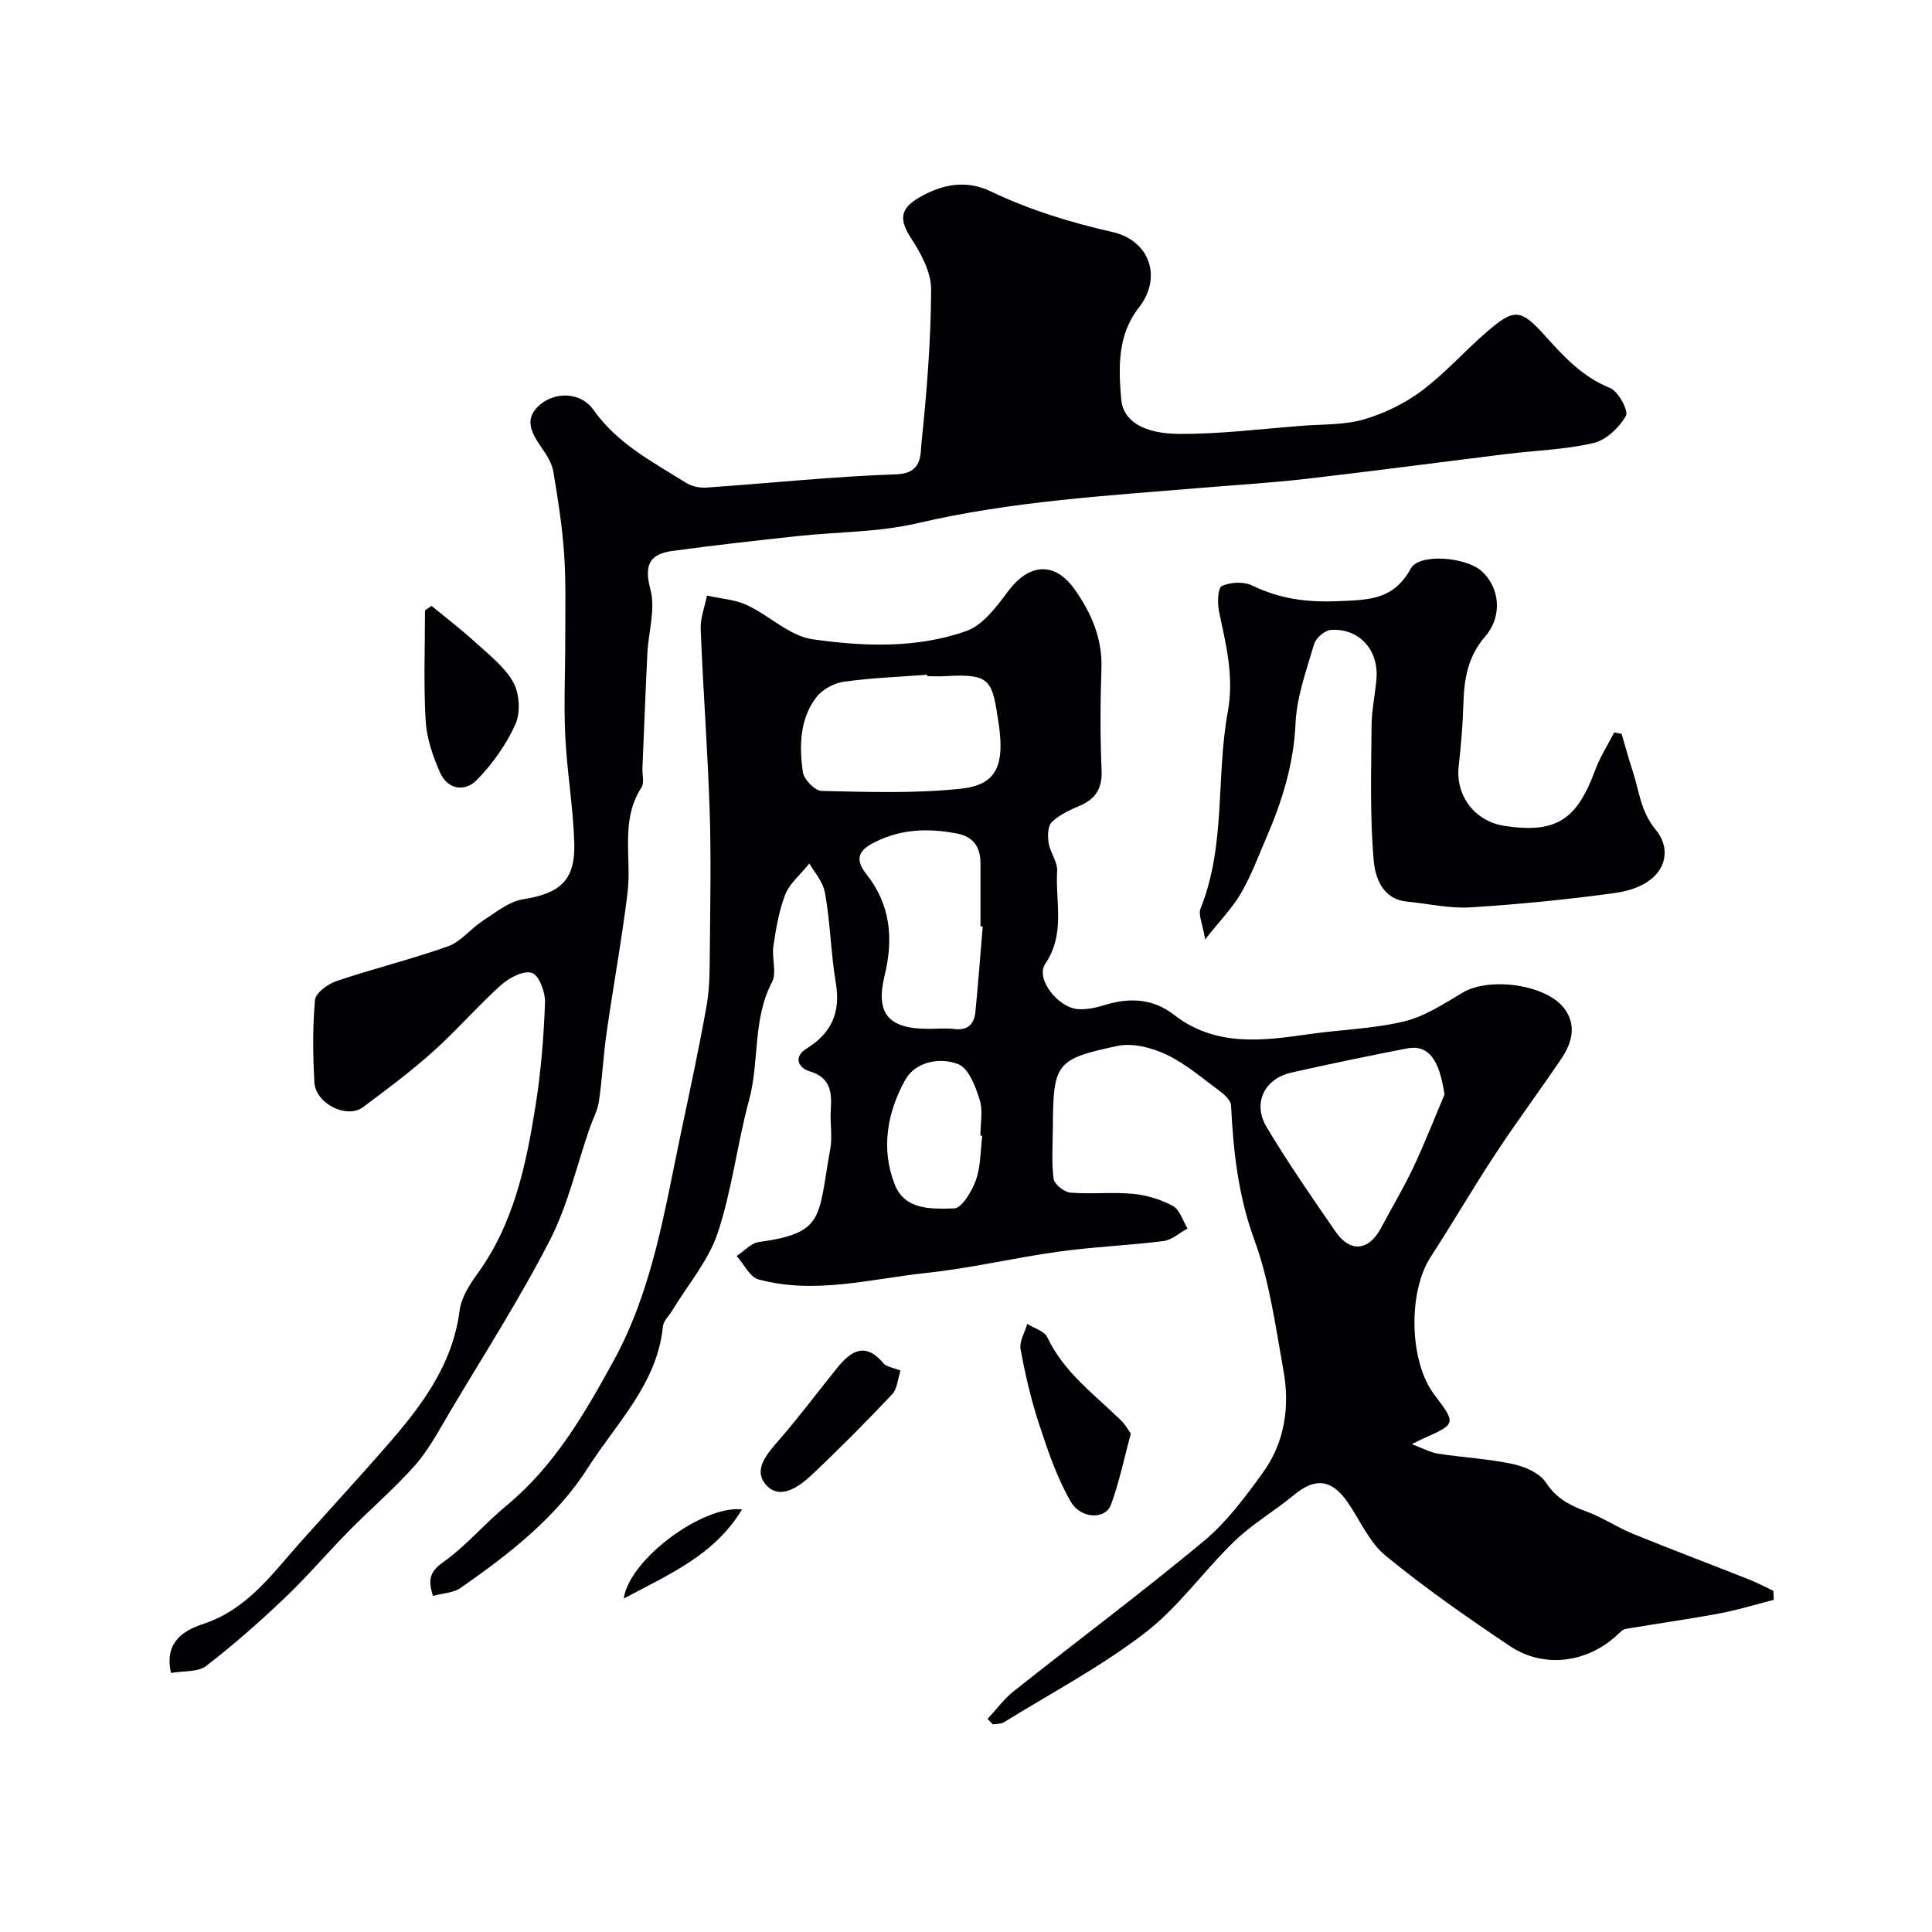 <svg enable-background="new 0 0 400 400" viewBox="0 0 400 400" xmlns="http://www.w3.org/2000/svg"><g fill="#010103"><path d="m167.56 178.78c-1.96 2.44-4.11 4.18-4.98 6.42-1.31 3.38-1.92 7.07-2.46 10.69-.37 2.47.75 5.48-.29 7.46-4.05 7.73-2.56 16.38-4.74 24.4-2.47 9.1-3.53 18.63-6.5 27.53-1.91 5.73-6.17 10.69-9.37 15.99-.68 1.12-1.85 2.18-1.97 3.35-1.17 11.88-9.65 20.04-15.54 29.29-6.52 10.25-16.34 17.89-26.36 24.86-1.48 1.03-3.65 1.08-5.72 1.65-1-3.26-.76-4.95 2.1-6.97 4.74-3.35 8.56-7.96 13.07-11.68 9.95-8.2 16.22-19.04 22.27-30.09 8.05-14.7 10.52-31.04 13.91-47.11 1.85-8.76 3.75-17.52 5.31-26.34.66-3.71.64-7.56.67-11.36.09-9.66.28-19.34-.03-28.99-.41-12.54-1.36-25.06-1.86-37.6-.09-2.3.84-4.65 1.3-6.97 2.77.62 5.74.8 8.26 1.96 4.66 2.16 8.83 6.4 13.59 7.08 10.58 1.51 21.56 1.93 31.84-1.7 3.46-1.22 6.29-5.07 8.68-8.27 4.33-5.77 9.64-6.18 13.76-.35 3.45 4.88 5.76 10.15 5.54 16.4-.24 6.99-.27 14 .03 20.99.16 3.7-1.11 5.91-4.41 7.35-2.08.9-4.28 1.88-5.88 3.41-.86.82-.9 2.92-.67 4.35.31 1.98 1.87 3.9 1.76 5.78-.39 6.43 1.75 13.06-2.47 19.25-2.09 3.06 2.7 9.17 6.9 9.38 1.75.08 3.6-.29 5.28-.82 5.15-1.62 10.1-1.42 14.42 1.94 8.73 6.79 18.48 5.41 28.32 4.01 6.49-.92 13.14-1.08 19.47-2.62 4.26-1.04 8.21-3.67 12.07-5.96 5.46-3.25 17.22-1.71 20.99 3.28 2.6 3.44 1.64 7.1-.55 10.36-4.47 6.62-9.24 13.03-13.63 19.69-4.64 7.05-8.89 14.36-13.49 21.45-4.68 7.21-4.42 21.6.73 28.41 4.62 6.11 4.62 6.11-2.31 9.18-.45.2-.88.43-2.3 1.14 2.32.86 3.84 1.72 5.45 1.97 5.16.79 10.41 1.06 15.49 2.15 2.49.53 5.56 1.88 6.84 3.84 2.17 3.33 5.01 4.75 8.45 6.01 3.33 1.23 6.34 3.28 9.63 4.62 7.94 3.24 15.96 6.25 23.93 9.41 1.73.68 3.37 1.57 5.06 2.36.03.62.06 1.25.1 1.87-3.76.95-7.48 2.11-11.28 2.82-6.44 1.2-12.94 2.1-19.4 3.2-.62.11-1.19.74-1.7 1.21-6.22 5.82-15.22 7.06-22.28 2.33-8.81-5.9-17.54-12-25.73-18.71-3.39-2.78-5.29-7.38-7.89-11.12-3.28-4.72-6.67-5.06-11-1.49-4.03 3.33-8.64 6.01-12.39 9.62-6.37 6.14-11.58 13.65-18.52 18.98-9.11 7-19.41 12.45-29.22 18.51-.62.38-1.51.3-2.28.44-.37-.38-.73-.76-1.1-1.13 1.81-1.94 3.4-4.15 5.46-5.78 13.08-10.37 26.47-20.37 39.3-31.03 4.74-3.94 8.58-9.12 12.23-14.16 4.55-6.28 5.63-13.69 4.27-21.21-1.64-9.1-2.87-18.44-6.03-27.04-3.35-9.15-4.34-18.33-4.82-27.81-.05-.99-1.22-2.13-2.15-2.82-3.64-2.7-7.16-5.75-11.19-7.68-3.03-1.45-7.01-2.48-10.17-1.81-12.85 2.73-13.29 3.63-13.38 16.97-.02 3.52-.29 7.07.16 10.53.15 1.14 2.18 2.77 3.45 2.87 4.3.36 8.68-.16 12.97.25 2.83.27 5.78 1.15 8.27 2.51 1.44.79 2.05 3.06 3.04 4.67-1.66.9-3.26 2.38-5.01 2.6-7.16.91-14.41 1.18-21.55 2.17-9.21 1.27-18.31 3.45-27.54 4.43-11.53 1.23-23.08 4.5-34.72 1.34-1.81-.49-3.03-3.18-4.53-4.85 1.53-1 2.96-2.66 4.59-2.89 13.73-1.91 12.21-4.99 14.79-19.29.47-2.58-.07-5.33.1-7.98.24-3.69.05-6.76-4.41-8.09-2.31-.69-3.35-2.99-.67-4.64 5.23-3.23 7.16-7.52 6.13-13.63-1.03-6.12-1.13-12.4-2.22-18.51-.41-2.52-2.41-4.7-3.27-6.23zm131.51 47.83c-1.06-7.23-3.32-10.41-7.78-9.54-7.98 1.55-15.95 3.2-23.89 4.99-5.63 1.27-8.13 6.32-5.16 11.3 4.43 7.4 9.36 14.51 14.26 21.62 3.08 4.46 6.93 4.01 9.47-.82 2.19-4.16 4.64-8.2 6.64-12.45 2.34-4.95 4.32-10.06 6.46-15.1zm-107.09-86.61c-.01-.1-.02-.2-.03-.3-5.74.44-11.51.64-17.2 1.44-2.03.28-4.44 1.56-5.68 3.15-3.53 4.57-3.6 10.16-2.85 15.56.21 1.51 2.51 3.88 3.89 3.91 9.62.2 19.32.55 28.85-.47 7.12-.76 9.19-4.48 7.77-13.69-1.32-8.54-1.42-10.18-10.77-9.62-1.31.09-2.65.02-3.98.02zm11.48 51.83c-.15-.01-.31-.02-.46-.04 0-4.33-.01-8.66 0-12.98.01-3.38-1.4-5.57-4.89-6.24-5.78-1.11-11.36-.97-16.79 1.69-3.35 1.64-4.61 3.37-1.9 6.79 4.94 6.24 5.6 13.26 3.73 20.92-1.94 7.93.83 11.03 9.01 11.04 1.83 0 3.68-.18 5.49.04 2.77.33 4.04-1.07 4.29-3.5.59-5.91 1.02-11.82 1.52-17.72zm-.09 43.33c-.13-.01-.26-.03-.39-.04 0-2.49.57-5.16-.15-7.42-.86-2.73-2.25-6.49-4.4-7.36-3.83-1.54-8.91-.51-11 3.22-3.72 6.67-5.11 14.26-2.18 21.68 2.14 5.43 7.79 5.05 12.29 4.95 1.6-.03 3.69-3.58 4.52-5.9 1-2.83.92-6.06 1.31-9.13z"/><path d="m35.41 346.37c-1.54-6.75 3.11-8.95 6.76-10.18 9.1-3.05 14.18-10.35 20.05-16.92 5.83-6.52 11.76-12.96 17.51-19.54 7.26-8.29 13.94-16.87 15.43-28.4.34-2.6 1.96-5.25 3.57-7.45 7.69-10.52 10.23-22.8 12.19-35.22 1.1-6.96 1.66-14.04 1.92-21.09.08-2.12-1.21-5.61-2.7-6.13-1.67-.59-4.71.98-6.38 2.48-4.88 4.38-9.19 9.4-14.07 13.77-4.6 4.12-9.58 7.85-14.54 11.54-3.36 2.49-9.82-.73-10.06-5.15-.31-5.67-.39-11.4.13-17.05.14-1.47 2.68-3.32 4.48-3.92 7.64-2.58 15.5-4.5 23.09-7.2 2.64-.94 4.62-3.61 7.08-5.21 2.69-1.74 5.46-4.04 8.44-4.52 7.63-1.21 10.83-3.89 10.59-11.68-.23-7.38-1.51-14.71-1.87-22.09-.32-6.68.01-13.39 0-20.09-.01-5.86.17-11.74-.23-17.58-.39-5.73-1.28-11.44-2.24-17.11-.29-1.7-1.33-3.37-2.35-4.83-2.11-3.04-3.96-6.1-.3-9.1 3.36-2.75 8.47-2.37 10.94 1.13 4.93 7 12.24 10.79 19.17 15.12 1.17.73 2.82 1.09 4.2 1 13.13-.9 26.24-2.3 39.38-2.75 5.43-.19 4.93-4.11 5.2-6.69 1.1-10.49 1.93-21.05 1.98-31.59.02-3.54-2.09-7.43-4.13-10.57-2.46-3.77-2.41-6.07 1.58-8.41 4.76-2.8 9.79-3.77 14.87-1.33 8.09 3.88 16.56 6.46 25.28 8.44 7.54 1.72 10.38 9.27 5.39 15.67-4.46 5.71-4.18 12.37-3.64 18.95.36 4.34 4.39 7.11 11.95 7.16 8.54.06 17.08-1.04 25.62-1.69 4.26-.32 8.69-.14 12.71-1.32 4.24-1.24 8.47-3.31 11.99-5.95 4.87-3.65 8.96-8.33 13.6-12.31 5.44-4.66 6.83-4.66 11.75.81 3.98 4.42 7.81 8.63 13.58 10.95 1.72.69 3.89 4.74 3.3 5.78-1.39 2.42-4.09 5.01-6.7 5.62-5.86 1.37-12 1.54-18.02 2.28-13.81 1.7-27.6 3.54-41.41 5.13-7.18.83-14.4 1.26-21.6 1.86-19.74 1.64-39.5 2.79-58.92 7.33-8.08 1.89-16.62 1.78-24.95 2.68-8.62.94-17.24 1.89-25.83 3.07-4.68.64-5.9 2.87-4.54 7.95 1.09 4.07-.41 8.82-.63 13.27-.39 7.93-.69 15.86-1.02 23.79-.06 1.33.43 2.99-.19 3.94-4.47 6.86-2.01 14.52-2.89 21.78-1.18 9.72-2.97 19.37-4.35 29.08-.67 4.69-.89 9.45-1.58 14.14-.27 1.88-1.25 3.65-1.89 5.48-2.7 7.8-4.55 16.05-8.29 23.32-6.24 12.14-13.65 23.68-20.64 35.44-2.25 3.78-4.33 7.78-7.2 11.05-4.25 4.84-9.21 9.04-13.73 13.64-4.49 4.56-8.64 9.46-13.27 13.86-5.2 4.95-10.61 9.73-16.29 14.1-1.7 1.32-4.63.99-7.28 1.46z"/><path d="m249.51 194.5c-.55-3.34-1.45-5.14-.96-6.37 5.3-13.15 3.18-27.28 5.65-40.75 1.34-7.34-.37-13.9-1.81-20.76-.37-1.74-.28-4.88.59-5.29 1.76-.83 4.54-.95 6.28-.11 5.74 2.79 11.3 3.52 17.86 3.24 6.55-.27 11.41-.31 14.98-6.76 1.77-3.2 11.32-2.35 14.56.46 3.8 3.31 4.55 9.31.81 13.64-3.66 4.24-4.36 8.94-4.5 14.11-.12 4.27-.5 8.54-.97 12.79-.67 6.04 3.36 11.37 9.49 12.29 10.6 1.6 14.93-1.14 18.74-11.46 1.01-2.75 2.63-5.27 3.98-7.89.51.1 1.02.2 1.53.3.76 2.57 1.45 5.16 2.29 7.7 1.37 4.13 1.6 8.33 4.82 12.22 3.84 4.64 1.76 11.6-8.48 13.02-9.91 1.37-19.9 2.35-29.89 2.98-4.36.27-8.81-.76-13.22-1.2-5.1-.5-6.54-5.09-6.84-8.42-.82-9.29-.52-18.69-.45-28.04.02-3.26.77-6.52 1.02-9.79.44-5.9-3.65-10.38-9.45-9.99-1.26.08-3.1 1.68-3.47 2.94-1.6 5.42-3.6 10.93-3.85 16.48-.38 8.4-2.77 16.03-6.02 23.56-1.68 3.89-3.16 7.91-5.28 11.56-1.79 3.06-4.35 5.65-7.41 9.54z"/><path d="m89.34 125.43c3.06 2.53 6.23 4.94 9.15 7.62 2.8 2.56 6.01 5.02 7.78 8.22 1.29 2.33 1.53 6.25.45 8.66-1.89 4.22-4.75 8.22-7.99 11.55-2.46 2.53-6.05 2.03-7.63-1.55-1.48-3.35-2.75-7.04-2.97-10.65-.45-7.61-.14-15.26-.14-22.89.46-.32.91-.64 1.35-.96z"/><path d="m234.13 296.82c-1.49 5.46-2.44 10.26-4.14 14.77-1.13 3.01-6.21 2.96-8.31-.7-2.85-4.95-4.74-10.53-6.54-16.01-1.66-5.06-2.88-10.29-3.84-15.53-.3-1.61.88-3.49 1.38-5.25 1.43.91 3.56 1.48 4.16 2.77 3.41 7.26 9.73 11.82 15.22 17.17.95.93 1.61 2.15 2.07 2.78z"/><path d="m186.44 283.77c-.57 1.72-.66 3.76-1.72 4.89-5.41 5.73-10.96 11.33-16.69 16.73-2.57 2.42-6.47 5.2-9.31 2.17-3-3.2.12-6.61 2.67-9.54 4.18-4.81 7.99-9.93 12-14.89 2.84-3.51 5.82-5.31 9.51-.88.61.74 1.96.87 3.54 1.52z"/><path d="m129.14 330.96c1.16-8.17 16.43-19.37 24.49-18.45-5.74 9.47-14.9 13.33-24.49 18.45z"/></g></svg>